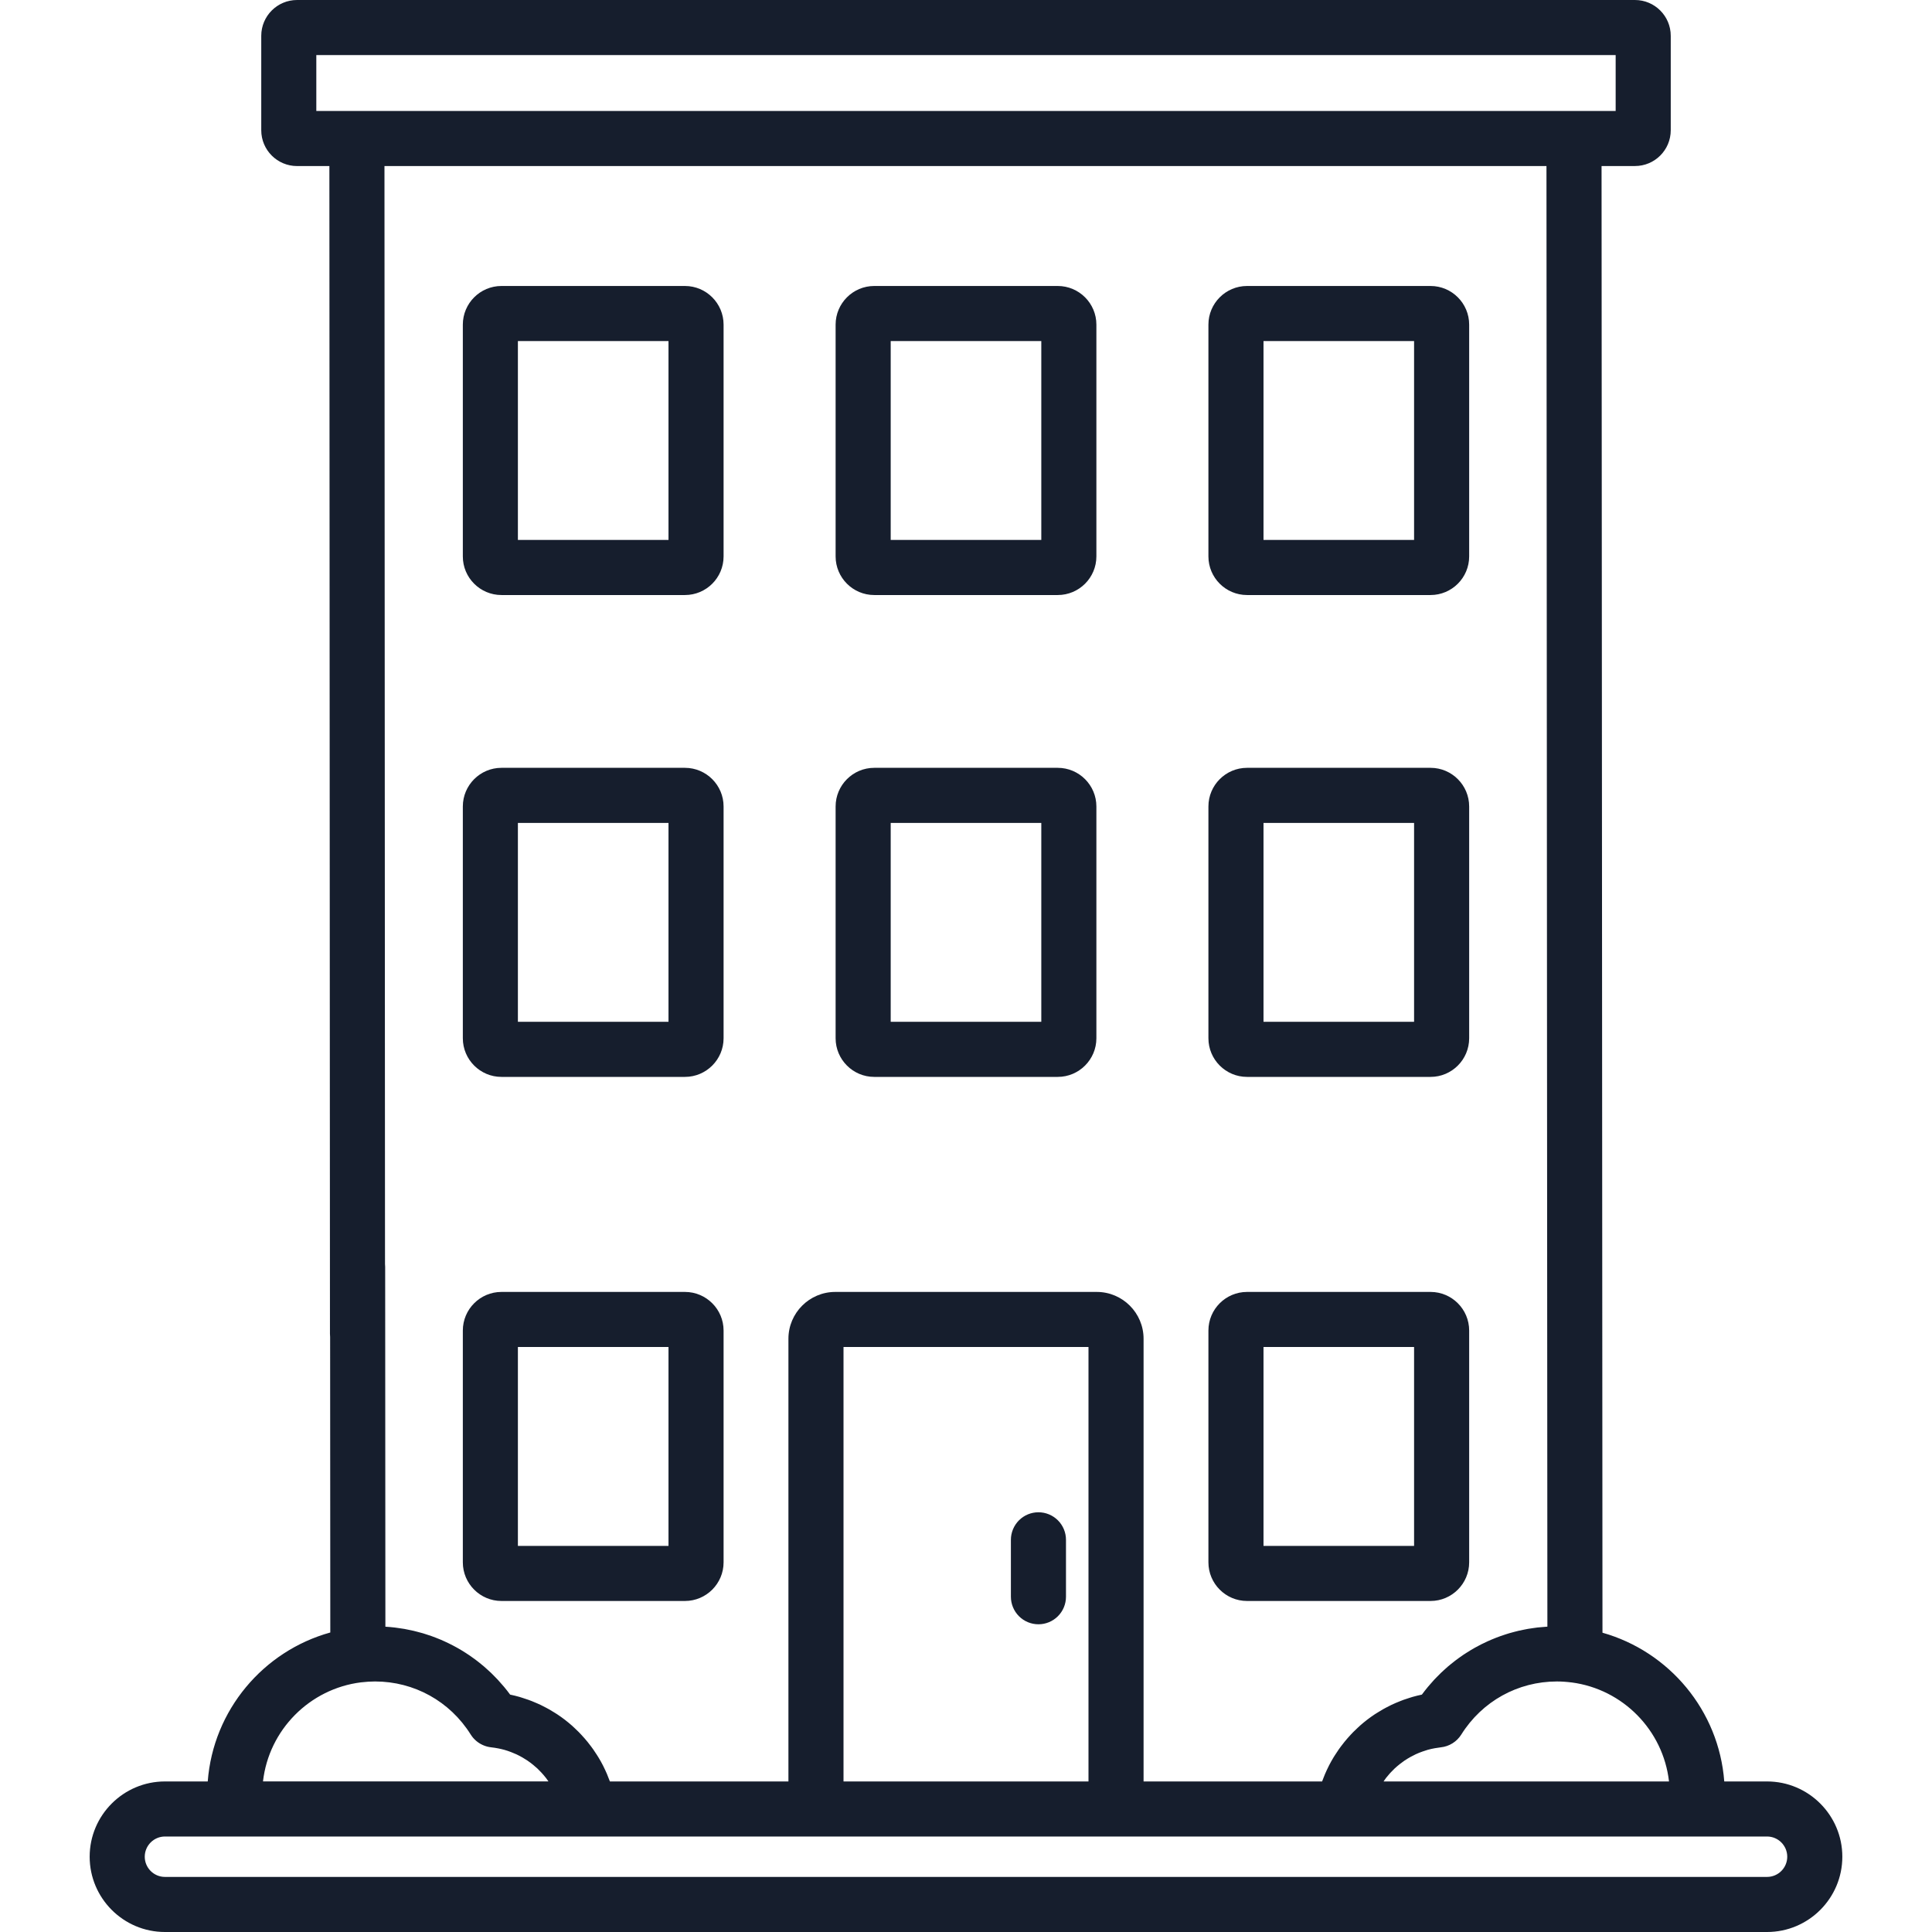 <svg width="80" height="80" viewBox="0 0 80 80" fill="none" xmlns="http://www.w3.org/2000/svg">
<path d="M43 62.62C42.697 62.62 42.407 62.74 42.193 62.954C41.98 63.168 41.859 63.458 41.859 63.76V66.117C41.859 66.42 41.98 66.71 42.193 66.924C42.407 67.138 42.697 67.258 43 67.258C43.302 67.258 43.592 67.138 43.806 66.924C44.02 66.71 44.14 66.42 44.14 66.117V63.76C44.14 63.458 44.02 63.168 43.806 62.954C43.592 62.74 43.302 62.62 43 62.62ZM28.362 53.496H20.764C19.882 53.496 19.165 54.213 19.165 55.095V64.693C19.165 65.575 19.882 66.293 20.764 66.293H28.362C29.244 66.293 29.962 65.575 29.962 64.693V55.095C29.962 54.213 29.244 53.496 28.362 53.496ZM27.681 64.012H21.445V55.777H27.681V64.012ZM59.236 53.496H51.637C50.755 53.496 50.038 54.213 50.038 55.095V64.693C50.038 65.575 50.755 66.293 51.637 66.293H59.236C60.118 66.293 60.835 65.575 60.835 64.693V55.095C60.835 54.213 60.118 53.496 59.236 53.496ZM58.554 64.012H52.319V55.777H58.554V64.012ZM28.362 31.794H20.764C19.882 31.794 19.165 32.512 19.165 33.394V42.992C19.165 43.874 19.882 44.592 20.764 44.592H28.362C29.244 44.592 29.962 43.874 29.962 42.992V33.394C29.962 32.512 29.244 31.794 28.362 31.794ZM27.681 42.311H21.445V34.075H27.681V42.311ZM43.799 31.794H36.2C35.319 31.794 34.601 32.512 34.601 33.394V42.992C34.601 43.874 35.319 44.592 36.2 44.592H43.799C44.681 44.592 45.399 43.874 45.399 42.992V33.394C45.399 32.512 44.681 31.794 43.799 31.794ZM43.118 42.311H36.882V34.075H43.118V42.311ZM59.236 31.794H51.637C50.755 31.794 50.038 32.512 50.038 33.394V42.992C50.038 43.874 50.755 44.592 51.637 44.592H59.236C60.118 44.592 60.835 43.874 60.835 42.992V33.394C60.835 32.512 60.118 31.794 59.236 31.794ZM58.554 42.311H52.319V34.075H58.554V42.311ZM28.363 11.842H20.764C19.882 11.842 19.165 12.56 19.165 13.442V23.04C19.164 23.922 19.882 24.639 20.764 24.639H28.363C29.245 24.639 29.962 23.922 29.962 23.04V13.442C29.962 12.56 29.244 11.842 28.363 11.842ZM27.681 22.358H21.445V14.123H27.681V22.358ZM43.799 11.842H36.2C35.319 11.842 34.601 12.56 34.601 13.442V23.04C34.601 23.922 35.319 24.639 36.2 24.639H43.799C44.681 24.639 45.399 23.922 45.399 23.04V13.442C45.399 12.56 44.681 11.842 43.799 11.842ZM43.118 22.358H36.882V14.123H43.118V22.358ZM59.236 11.842H51.637C50.755 11.842 50.038 12.56 50.038 13.442V23.04C50.038 23.922 50.755 24.639 51.637 24.639H59.236C60.118 24.639 60.835 23.922 60.835 23.04V13.442C60.835 12.56 60.118 11.842 59.236 11.842ZM58.554 22.358H52.319V14.123H58.554V22.358Z" fill="#161E2D"/>
<path d="M73.17 73.766H71.398C71.175 70.821 69.11 68.385 66.355 67.607L66.317 6.875H67.7C68.518 6.875 69.182 6.211 69.182 5.393V1.482C69.182 0.665 68.518 0 67.7 0H59.763C59.133 0 58.622 0.51 58.622 1.14C58.622 1.77 59.133 2.281 59.763 2.281H66.901V4.595H13.098V2.281H62.63C63.26 2.281 63.771 1.77 63.771 1.14C63.771 0.51 63.26 0 62.63 0H12.3C11.482 0 10.818 0.665 10.818 1.482V5.394C10.818 6.211 11.482 6.876 12.3 6.876H13.639L13.663 55.23C13.663 55.532 13.783 55.822 13.997 56.036C14.211 56.249 14.501 56.369 14.803 56.369C15.106 56.369 15.397 56.249 15.61 56.035C15.824 55.821 15.944 55.531 15.944 55.228L15.92 6.875H64.036L64.074 67.356C64.07 67.356 64.067 67.356 64.063 67.357C64.023 67.359 63.984 67.364 63.944 67.367C63.85 67.374 63.757 67.38 63.664 67.391C63.613 67.397 63.563 67.405 63.512 67.412C63.431 67.423 63.35 67.434 63.27 67.448C63.215 67.457 63.161 67.469 63.107 67.48C63.032 67.495 62.957 67.51 62.882 67.527C62.826 67.54 62.771 67.555 62.715 67.569C62.644 67.588 62.572 67.606 62.501 67.627C62.445 67.644 62.39 67.662 62.335 67.679C62.265 67.701 62.196 67.724 62.128 67.749C62.073 67.768 62.018 67.789 61.963 67.81C61.896 67.836 61.829 67.862 61.763 67.891C61.709 67.913 61.655 67.937 61.601 67.962C61.417 68.045 61.236 68.136 61.061 68.235C61.01 68.264 60.959 68.293 60.908 68.324C60.846 68.361 60.786 68.399 60.725 68.438C60.676 68.469 60.627 68.501 60.578 68.533C60.518 68.574 60.459 68.617 60.4 68.659C60.353 68.693 60.306 68.727 60.261 68.762C60.202 68.806 60.144 68.853 60.087 68.9C60.043 68.936 59.998 68.971 59.955 69.008C59.898 69.058 59.842 69.109 59.785 69.161C59.745 69.198 59.703 69.234 59.664 69.273C59.606 69.328 59.55 69.386 59.494 69.444C59.458 69.481 59.422 69.517 59.386 69.555C59.326 69.62 59.267 69.688 59.209 69.756C59.181 69.789 59.151 69.82 59.124 69.854C59.039 69.957 58.956 70.062 58.877 70.17C58.747 70.197 58.618 70.229 58.491 70.265C58.449 70.277 58.408 70.291 58.367 70.304C58.282 70.33 58.198 70.357 58.115 70.387C58.067 70.404 58.021 70.423 57.974 70.442C57.85 70.49 57.727 70.543 57.607 70.6C57.535 70.635 57.463 70.672 57.392 70.71C57.347 70.734 57.303 70.757 57.259 70.782C57.184 70.825 57.11 70.87 57.036 70.917C57 70.94 56.963 70.961 56.927 70.985C56.82 71.056 56.715 71.13 56.613 71.209C56.606 71.213 56.6 71.219 56.594 71.224C56.498 71.298 56.405 71.375 56.315 71.455C56.282 71.484 56.251 71.515 56.219 71.544C56.156 71.602 56.094 71.662 56.034 71.722C55.998 71.758 55.965 71.795 55.93 71.831C55.84 71.927 55.754 72.026 55.671 72.128C55.62 72.191 55.571 72.255 55.522 72.32C55.493 72.36 55.463 72.399 55.435 72.44C55.384 72.512 55.336 72.586 55.288 72.661C55.266 72.696 55.243 72.73 55.221 72.766C55.154 72.877 55.09 72.991 55.031 73.106C55.026 73.115 55.023 73.123 55.019 73.132C54.964 73.24 54.913 73.35 54.865 73.462C54.848 73.502 54.833 73.544 54.816 73.585C54.792 73.645 54.767 73.704 54.745 73.766H47.353V55.435C47.353 54.366 46.483 53.496 45.414 53.496H34.586C33.517 53.496 32.647 54.366 32.647 55.435V73.766H25.255C25.233 73.704 25.207 73.645 25.183 73.585C25.167 73.544 25.152 73.502 25.135 73.462C25.088 73.352 25.037 73.243 24.983 73.135C24.978 73.126 24.974 73.116 24.969 73.106C24.91 72.991 24.847 72.877 24.779 72.767C24.757 72.73 24.733 72.695 24.711 72.659C24.664 72.585 24.616 72.512 24.566 72.441C24.537 72.399 24.507 72.36 24.477 72.319C24.429 72.255 24.38 72.192 24.33 72.129C24.247 72.027 24.16 71.928 24.07 71.832C24.036 71.795 24.002 71.758 23.966 71.722C23.906 71.662 23.844 71.603 23.782 71.545C23.749 71.515 23.718 71.484 23.685 71.455C23.594 71.375 23.501 71.298 23.406 71.224C23.399 71.219 23.393 71.214 23.387 71.209C23.285 71.131 23.18 71.056 23.072 70.985C23.037 70.962 23 70.94 22.964 70.917C22.891 70.871 22.816 70.825 22.74 70.782C22.697 70.757 22.653 70.734 22.609 70.711C22.537 70.672 22.465 70.636 22.392 70.6C22.345 70.578 22.298 70.557 22.251 70.536C22.177 70.502 22.101 70.471 22.025 70.441C21.979 70.423 21.932 70.405 21.885 70.388C21.801 70.358 21.717 70.33 21.632 70.304C21.591 70.291 21.55 70.277 21.509 70.265C21.381 70.229 21.253 70.197 21.123 70.17C21.044 70.062 20.962 69.957 20.877 69.855C20.849 69.821 20.819 69.79 20.791 69.757C20.734 69.689 20.675 69.622 20.615 69.557C20.579 69.519 20.542 69.482 20.506 69.445C20.45 69.388 20.395 69.33 20.338 69.275C20.298 69.237 20.257 69.2 20.216 69.163C20.161 69.111 20.104 69.061 20.047 69.011C20.004 68.974 19.959 68.938 19.915 68.902C19.858 68.856 19.801 68.81 19.743 68.765C19.697 68.73 19.65 68.696 19.603 68.662C19.545 68.619 19.486 68.577 19.426 68.537C19.378 68.504 19.329 68.472 19.28 68.441C19.219 68.402 19.158 68.364 19.097 68.327C18.873 68.193 18.642 68.073 18.405 67.965C18.352 67.941 18.299 67.917 18.245 67.894C18.178 67.866 18.111 67.839 18.043 67.813C17.989 67.792 17.936 67.771 17.881 67.752C17.812 67.727 17.741 67.704 17.671 67.682C17.617 67.664 17.563 67.646 17.509 67.63C17.436 67.609 17.362 67.59 17.288 67.571C17.235 67.557 17.183 67.542 17.129 67.53C17.05 67.511 16.97 67.496 16.891 67.48C16.841 67.47 16.792 67.459 16.742 67.45C16.648 67.434 16.552 67.42 16.457 67.408C16.421 67.403 16.386 67.397 16.35 67.393C16.219 67.377 16.089 67.366 15.958 67.358L15.949 52.458C15.948 52.155 15.828 51.865 15.614 51.652C15.4 51.438 15.11 51.318 14.808 51.318C14.506 51.318 14.215 51.438 14.001 51.653C13.787 51.867 13.668 52.157 13.668 52.459L13.677 67.598C10.906 68.365 8.826 70.81 8.602 73.766H6.83C5.111 73.766 3.713 75.164 3.713 76.883C3.713 78.602 5.111 80 6.83 80H73.17C74.889 80 76.287 78.602 76.287 76.883C76.287 75.164 74.888 73.766 73.17 73.766ZM57.384 73.633L57.389 73.625C57.437 73.564 57.488 73.504 57.54 73.445C57.553 73.431 57.566 73.416 57.58 73.401C57.631 73.346 57.683 73.293 57.737 73.241L57.745 73.233C57.817 73.166 57.892 73.103 57.969 73.042C58.028 72.996 58.088 72.951 58.149 72.909C58.152 72.907 58.155 72.905 58.158 72.903C58.24 72.848 58.324 72.796 58.41 72.749C58.477 72.712 58.544 72.677 58.613 72.645L58.621 72.641C58.711 72.599 58.803 72.562 58.897 72.529C58.97 72.502 59.044 72.478 59.12 72.456L59.124 72.455C59.222 72.428 59.32 72.406 59.419 72.389C59.499 72.374 59.58 72.362 59.661 72.353C59.833 72.335 59.999 72.278 60.146 72.186C60.293 72.094 60.417 71.97 60.509 71.824C61.37 70.447 62.85 69.626 64.47 69.626C64.563 69.626 64.66 69.629 64.758 69.636L64.773 69.637C64.87 69.644 64.97 69.653 65.07 69.666C65.075 69.667 65.079 69.666 65.083 69.667C67.196 69.945 68.868 71.641 69.11 73.766H57.29C57.321 73.721 57.351 73.676 57.384 73.633ZM45.072 55.777V73.766H34.928V55.777H45.072ZM14.951 69.662L14.957 69.662C15.05 69.651 15.145 69.642 15.239 69.636L15.256 69.635C15.347 69.629 15.439 69.626 15.53 69.626C17.149 69.626 18.63 70.447 19.491 71.823C19.612 72.016 19.788 72.168 19.996 72.26C20.105 72.309 20.221 72.34 20.34 72.353C20.441 72.364 20.542 72.38 20.642 72.4C20.72 72.415 20.798 72.434 20.876 72.455L20.881 72.456C20.976 72.483 21.069 72.514 21.161 72.55C21.235 72.578 21.308 72.608 21.379 72.641C21.381 72.642 21.384 72.643 21.386 72.644C21.473 72.685 21.559 72.73 21.643 72.779C21.71 72.818 21.777 72.859 21.842 72.903C21.844 72.904 21.846 72.906 21.849 72.908C21.928 72.962 22.004 73.019 22.078 73.08C22.139 73.129 22.198 73.18 22.255 73.233L22.262 73.24C22.317 73.292 22.369 73.346 22.42 73.401C22.486 73.473 22.55 73.547 22.61 73.625L22.617 73.634C22.65 73.677 22.68 73.721 22.71 73.765H10.89C11.132 71.63 12.822 69.927 14.951 69.662ZM73.17 77.719H6.83C6.369 77.719 5.994 77.344 5.994 76.883C5.994 76.422 6.369 76.046 6.83 76.046H73.17C73.631 76.046 74.006 76.422 74.006 76.883C74.006 77.344 73.631 77.719 73.17 77.719Z" fill="#161E2D"/>
</svg>

